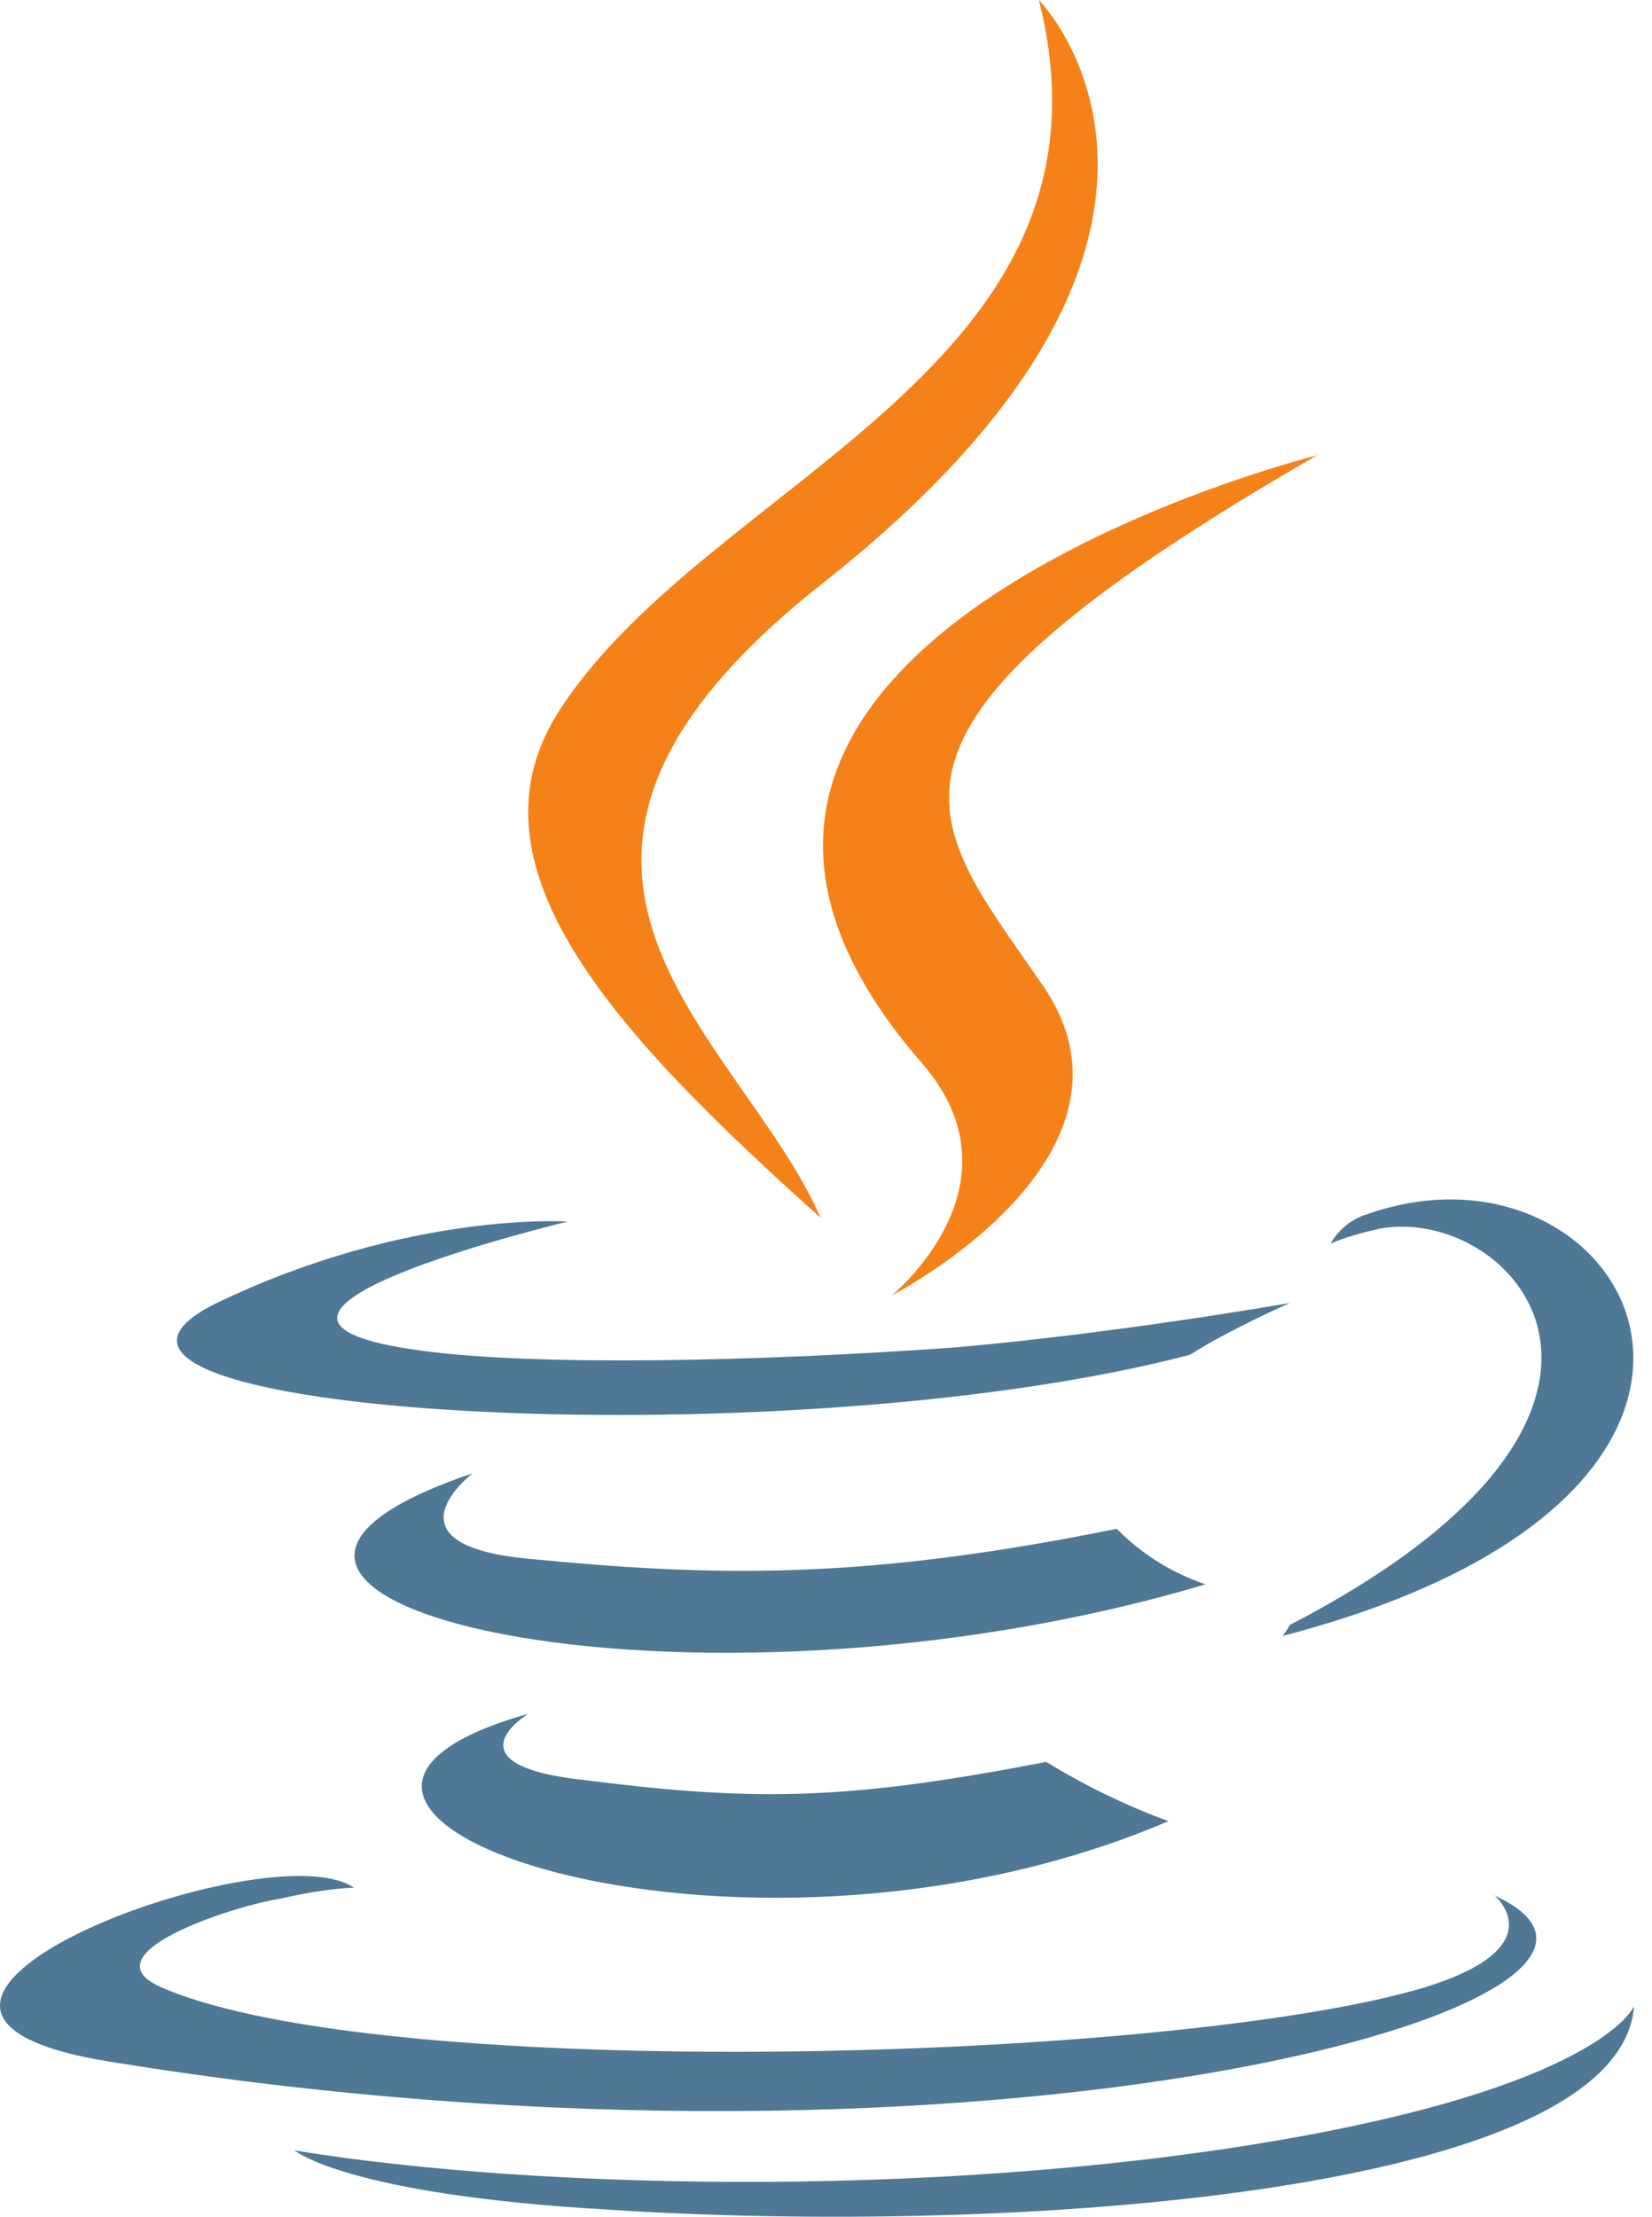 <svg width="41" height="55" viewBox="0 0 41 55" fill="none" xmlns="http://www.w3.org/2000/svg">
<path d="M13.11 42.521C13.11 42.521 10.996 43.806 14.58 44.174C18.894 44.724 21.192 44.633 25.967 43.715C26.926 44.303 27.941 44.795 28.997 45.185C18.255 49.777 4.659 44.91 13.109 42.521H13.11ZM11.735 36.551C11.735 36.551 9.439 38.296 13.021 38.665C17.705 39.124 21.378 39.215 27.716 37.931C28.333 38.557 29.088 39.028 29.92 39.308C16.971 43.165 2.461 39.676 11.735 36.553V36.551ZM37.082 47.019C37.082 47.019 38.643 48.304 35.337 49.315C29.184 51.154 9.532 51.704 4.022 49.315C2.093 48.49 5.766 47.295 6.943 47.111C8.138 46.836 8.783 46.836 8.783 46.836C6.668 45.367 -5.268 49.867 2.722 51.151C24.671 54.732 42.763 49.59 37.068 47.019H37.082ZM14.104 30.305C14.104 30.305 4.094 32.694 10.522 33.519C13.277 33.887 18.695 33.794 23.746 33.428C27.878 33.06 32.013 32.328 32.013 32.328C32.013 32.328 30.544 32.971 29.533 33.614C19.341 36.278 -0.222 35.084 5.381 32.328C10.156 30.032 14.105 30.309 14.105 30.309L14.104 30.305ZM32.013 40.315C42.298 34.987 37.524 29.848 34.217 30.489C33.392 30.673 33.022 30.857 33.022 30.857C33.022 30.857 33.297 30.307 33.94 30.123C40.461 27.827 45.604 37.01 31.826 40.59C31.826 40.59 31.917 40.499 32.01 40.315H32.013ZM15.118 54.825C25.035 55.468 40.19 54.457 40.556 49.772C40.556 49.772 39.822 51.611 32.383 52.986C23.933 54.547 13.464 54.361 7.311 53.354C7.311 53.354 8.597 54.454 15.118 54.824V54.825Z" fill="#4E7896"/>
<path d="M25.784 0C25.784 0 31.478 5.785 20.367 14.51C11.458 21.581 18.347 25.622 20.367 30.214C15.131 25.531 11.367 21.397 13.938 17.542C17.703 11.846 28.08 9.108 25.784 0ZM22.862 26.357C25.526 29.387 22.128 32.143 22.128 32.143C22.128 32.143 28.924 28.654 25.801 24.336C22.955 20.204 20.748 18.183 32.688 11.296C32.688 11.296 13.863 15.979 22.862 26.357V26.357Z" fill="#F58219"/>
</svg>
